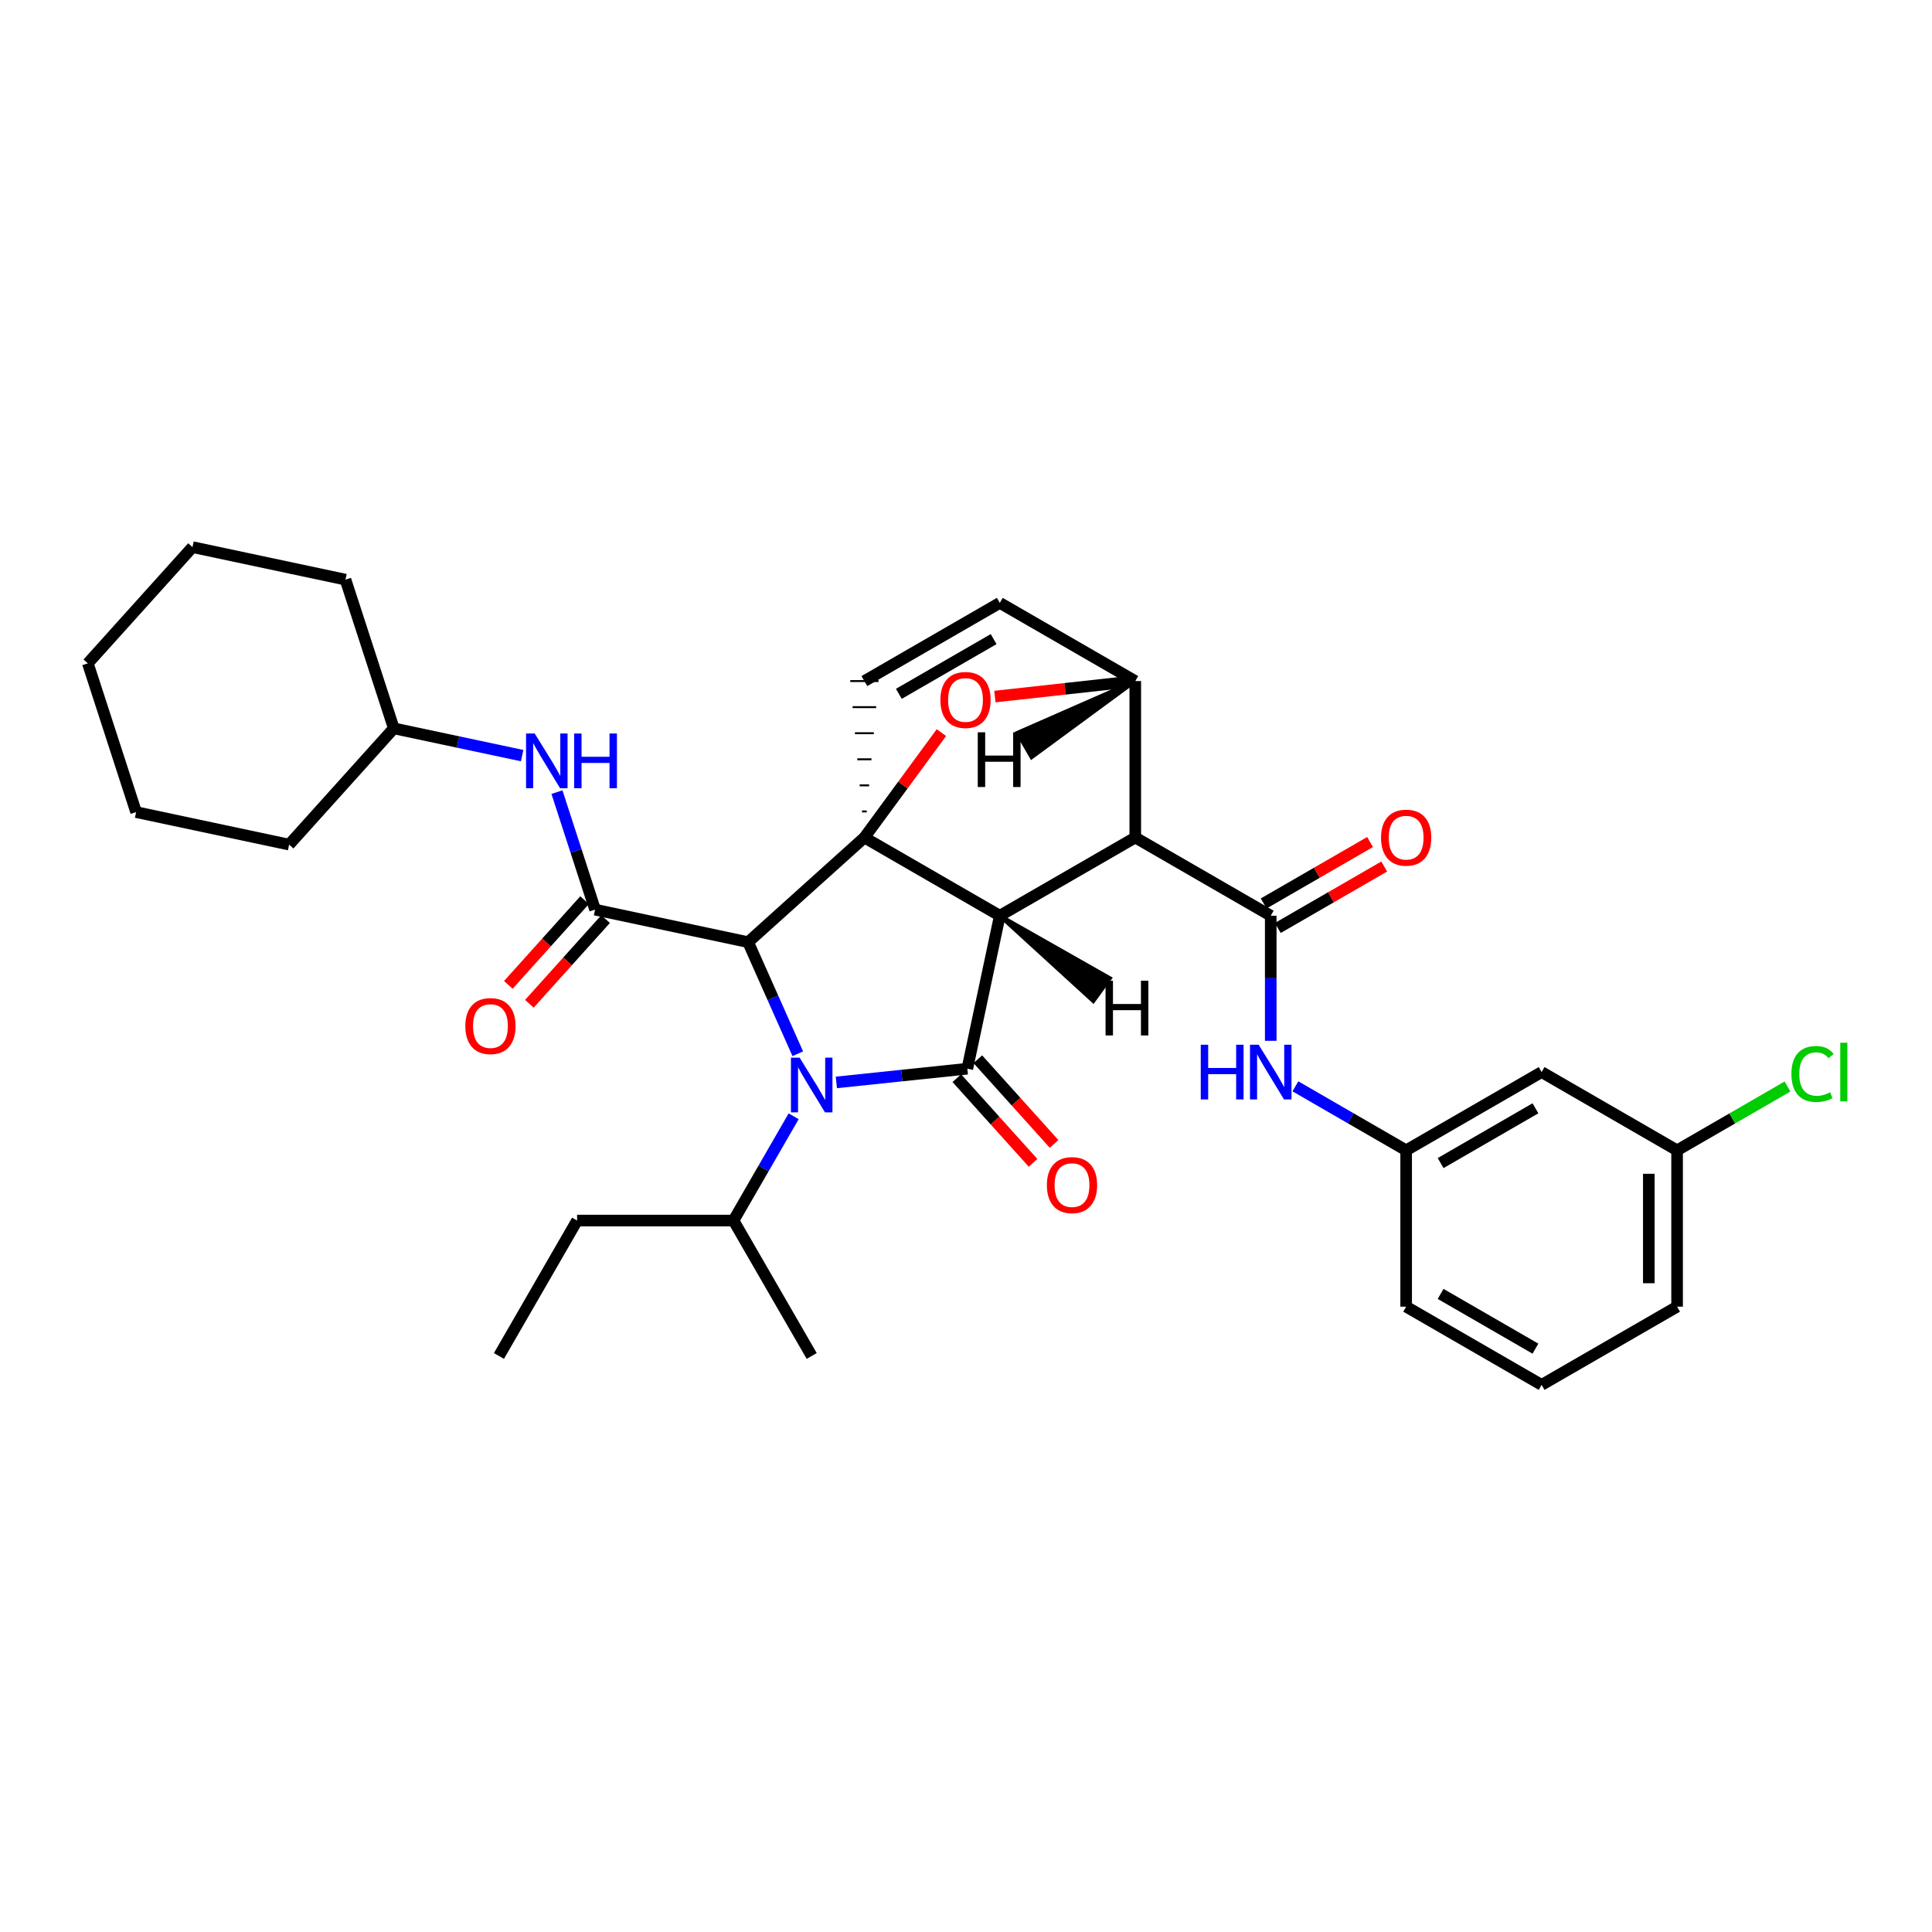 <?xml version='1.0' encoding='iso-8859-1'?>
<svg version='1.1' baseProfile='full'
              xmlns='http://www.w3.org/2000/svg'
                      xmlns:rdkit='http://www.rdkit.org/xml'
                      xmlns:xlink='http://www.w3.org/1999/xlink'
                  xml:space='preserve'
width='1000px' height='1000px' viewBox='0 0 1000 1000'>
<!-- END OF HEADER -->
<rect style='opacity:1.0;fill:#FFFFFF;stroke:none' width='1000' height='1000' x='0' y='0'> </rect>
<path class='bond-0' d='M 387.22,487.659 L 400.075,516.537' style='fill:none;fill-rule:evenodd;stroke:#000000;stroke-width:6px;stroke-linecap:butt;stroke-linejoin:miter;stroke-opacity:1' />
<path class='bond-0' d='M 400.075,516.537 L 412.93,545.414' style='fill:none;fill-rule:evenodd;stroke:#0000FF;stroke-width:6px;stroke-linecap:butt;stroke-linejoin:miter;stroke-opacity:1' />
<path class='bond-3' d='M 387.22,487.659 L 308.018,470.82' style='fill:none;fill-rule:evenodd;stroke:#000000;stroke-width:6px;stroke-linecap:butt;stroke-linejoin:miter;stroke-opacity:1' />
<path class='bond-35' d='M 387.22,487.659 L 447.402,433.497' style='fill:none;fill-rule:evenodd;stroke:#000000;stroke-width:6px;stroke-linecap:butt;stroke-linejoin:miter;stroke-opacity:1' />
<path class='bond-1' d='M 517.493,473.976 L 447.402,433.497' style='fill:none;fill-rule:evenodd;stroke:#000000;stroke-width:6px;stroke-linecap:butt;stroke-linejoin:miter;stroke-opacity:1' />
<path class='bond-2' d='M 517.493,473.976 L 587.616,433.497' style='fill:none;fill-rule:evenodd;stroke:#000000;stroke-width:6px;stroke-linecap:butt;stroke-linejoin:miter;stroke-opacity:1' />
<path class='bond-33' d='M 517.493,473.976 L 500.686,553.154' style='fill:none;fill-rule:evenodd;stroke:#000000;stroke-width:6px;stroke-linecap:butt;stroke-linejoin:miter;stroke-opacity:1' />
<path class='bond-38' d='M 517.493,473.976 L 565.894,518.183 L 574.5,506.336 Z' style='fill:#000000;fill-rule:evenodd;fill-opacity:1;stroke:#000000;stroke-width:2px;stroke-linecap:butt;stroke-linejoin:miter;stroke-opacity:1;' />
<path class='bond-11' d='M 410.795,577.783 L 395.225,604.768' style='fill:none;fill-rule:evenodd;stroke:#0000FF;stroke-width:6px;stroke-linecap:butt;stroke-linejoin:miter;stroke-opacity:1' />
<path class='bond-11' d='M 395.225,604.768 L 379.654,631.754' style='fill:none;fill-rule:evenodd;stroke:#000000;stroke-width:6px;stroke-linecap:butt;stroke-linejoin:miter;stroke-opacity:1' />
<path class='bond-32' d='M 432.899,560.26 L 466.792,556.707' style='fill:none;fill-rule:evenodd;stroke:#0000FF;stroke-width:6px;stroke-linecap:butt;stroke-linejoin:miter;stroke-opacity:1' />
<path class='bond-32' d='M 466.792,556.707 L 500.686,553.154' style='fill:none;fill-rule:evenodd;stroke:#000000;stroke-width:6px;stroke-linecap:butt;stroke-linejoin:miter;stroke-opacity:1' />
<path class='bond-34' d='M 447.402,433.497 L 467.341,406.343' style='fill:none;fill-rule:evenodd;stroke:#000000;stroke-width:6px;stroke-linecap:butt;stroke-linejoin:miter;stroke-opacity:1' />
<path class='bond-34' d='M 467.341,406.343 L 487.281,379.189' style='fill:none;fill-rule:evenodd;stroke:#FF0000;stroke-width:6px;stroke-linecap:butt;stroke-linejoin:miter;stroke-opacity:1' />
<path class='bond-36' d='M 448.622,420.001 L 446.182,420.001' style='fill:none;fill-rule:evenodd;stroke:#000000;stroke-width:1.0px;stroke-linecap:butt;stroke-linejoin:miter;stroke-opacity:1' />
<path class='bond-36' d='M 449.843,406.505 L 444.962,406.505' style='fill:none;fill-rule:evenodd;stroke:#000000;stroke-width:1.0px;stroke-linecap:butt;stroke-linejoin:miter;stroke-opacity:1' />
<path class='bond-36' d='M 451.063,393.009 L 443.741,393.009' style='fill:none;fill-rule:evenodd;stroke:#000000;stroke-width:1.0px;stroke-linecap:butt;stroke-linejoin:miter;stroke-opacity:1' />
<path class='bond-36' d='M 452.283,379.513 L 442.521,379.513' style='fill:none;fill-rule:evenodd;stroke:#000000;stroke-width:1.0px;stroke-linecap:butt;stroke-linejoin:miter;stroke-opacity:1' />
<path class='bond-36' d='M 453.503,366.017 L 441.301,366.017' style='fill:none;fill-rule:evenodd;stroke:#000000;stroke-width:1.0px;stroke-linecap:butt;stroke-linejoin:miter;stroke-opacity:1' />
<path class='bond-36' d='M 454.724,352.522 L 440.081,352.522' style='fill:none;fill-rule:evenodd;stroke:#000000;stroke-width:1.0px;stroke-linecap:butt;stroke-linejoin:miter;stroke-opacity:1' />
<path class='bond-4' d='M 587.616,433.497 L 657.731,473.976' style='fill:none;fill-rule:evenodd;stroke:#000000;stroke-width:6px;stroke-linecap:butt;stroke-linejoin:miter;stroke-opacity:1' />
<path class='bond-29' d='M 587.616,433.497 L 587.616,352.522' style='fill:none;fill-rule:evenodd;stroke:#000000;stroke-width:6px;stroke-linecap:butt;stroke-linejoin:miter;stroke-opacity:1' />
<path class='bond-8' d='M 308.018,470.82 L 298.149,440.413' style='fill:none;fill-rule:evenodd;stroke:#000000;stroke-width:6px;stroke-linecap:butt;stroke-linejoin:miter;stroke-opacity:1' />
<path class='bond-8' d='M 298.149,440.413 L 288.28,410.006' style='fill:none;fill-rule:evenodd;stroke:#0000FF;stroke-width:6px;stroke-linecap:butt;stroke-linejoin:miter;stroke-opacity:1' />
<path class='bond-9' d='M 302.576,465.923 L 282.848,487.846' style='fill:none;fill-rule:evenodd;stroke:#000000;stroke-width:6px;stroke-linecap:butt;stroke-linejoin:miter;stroke-opacity:1' />
<path class='bond-9' d='M 282.848,487.846 L 263.121,509.769' style='fill:none;fill-rule:evenodd;stroke:#FF0000;stroke-width:6px;stroke-linecap:butt;stroke-linejoin:miter;stroke-opacity:1' />
<path class='bond-9' d='M 313.46,475.717 L 293.733,497.64' style='fill:none;fill-rule:evenodd;stroke:#000000;stroke-width:6px;stroke-linecap:butt;stroke-linejoin:miter;stroke-opacity:1' />
<path class='bond-9' d='M 293.733,497.64 L 274.005,519.563' style='fill:none;fill-rule:evenodd;stroke:#FF0000;stroke-width:6px;stroke-linecap:butt;stroke-linejoin:miter;stroke-opacity:1' />
<path class='bond-5' d='M 514.953,360.54 L 551.284,356.531' style='fill:none;fill-rule:evenodd;stroke:#FF0000;stroke-width:6px;stroke-linecap:butt;stroke-linejoin:miter;stroke-opacity:1' />
<path class='bond-5' d='M 551.284,356.531 L 587.616,352.522' style='fill:none;fill-rule:evenodd;stroke:#000000;stroke-width:6px;stroke-linecap:butt;stroke-linejoin:miter;stroke-opacity:1' />
<path class='bond-7' d='M 657.731,473.976 L 657.731,506.348' style='fill:none;fill-rule:evenodd;stroke:#000000;stroke-width:6px;stroke-linecap:butt;stroke-linejoin:miter;stroke-opacity:1' />
<path class='bond-7' d='M 657.731,506.348 L 657.731,538.72' style='fill:none;fill-rule:evenodd;stroke:#0000FF;stroke-width:6px;stroke-linecap:butt;stroke-linejoin:miter;stroke-opacity:1' />
<path class='bond-10' d='M 661.393,480.316 L 688.926,464.415' style='fill:none;fill-rule:evenodd;stroke:#000000;stroke-width:6px;stroke-linecap:butt;stroke-linejoin:miter;stroke-opacity:1' />
<path class='bond-10' d='M 688.926,464.415 L 716.46,448.513' style='fill:none;fill-rule:evenodd;stroke:#FF0000;stroke-width:6px;stroke-linecap:butt;stroke-linejoin:miter;stroke-opacity:1' />
<path class='bond-10' d='M 654.069,467.636 L 681.603,451.735' style='fill:none;fill-rule:evenodd;stroke:#000000;stroke-width:6px;stroke-linecap:butt;stroke-linejoin:miter;stroke-opacity:1' />
<path class='bond-10' d='M 681.603,451.735 L 709.137,435.833' style='fill:none;fill-rule:evenodd;stroke:#FF0000;stroke-width:6px;stroke-linecap:butt;stroke-linejoin:miter;stroke-opacity:1' />
<path class='bond-28' d='M 587.616,352.522 L 517.493,312.05' style='fill:none;fill-rule:evenodd;stroke:#000000;stroke-width:6px;stroke-linecap:butt;stroke-linejoin:miter;stroke-opacity:1' />
<path class='bond-39' d='M 587.616,352.522 L 526.621,379.289 L 533.943,391.969 Z' style='fill:#000000;fill-rule:evenodd;fill-opacity:1;stroke:#000000;stroke-width:2px;stroke-linecap:butt;stroke-linejoin:miter;stroke-opacity:1;' />
<path class='bond-6' d='M 447.402,352.522 L 517.493,312.05' style='fill:none;fill-rule:evenodd;stroke:#000000;stroke-width:6px;stroke-linecap:butt;stroke-linejoin:miter;stroke-opacity:1' />
<path class='bond-6' d='M 465.238,359.132 L 514.301,330.802' style='fill:none;fill-rule:evenodd;stroke:#000000;stroke-width:6px;stroke-linecap:butt;stroke-linejoin:miter;stroke-opacity:1' />
<path class='bond-12' d='M 670.495,562.279 L 699.158,578.843' style='fill:none;fill-rule:evenodd;stroke:#0000FF;stroke-width:6px;stroke-linecap:butt;stroke-linejoin:miter;stroke-opacity:1' />
<path class='bond-12' d='M 699.158,578.843 L 727.822,595.407' style='fill:none;fill-rule:evenodd;stroke:#000000;stroke-width:6px;stroke-linecap:butt;stroke-linejoin:miter;stroke-opacity:1' />
<path class='bond-15' d='M 270.263,391.11 L 237.044,384.051' style='fill:none;fill-rule:evenodd;stroke:#0000FF;stroke-width:6px;stroke-linecap:butt;stroke-linejoin:miter;stroke-opacity:1' />
<path class='bond-15' d='M 237.044,384.051 L 203.826,376.992' style='fill:none;fill-rule:evenodd;stroke:#000000;stroke-width:6px;stroke-linecap:butt;stroke-linejoin:miter;stroke-opacity:1' />
<path class='bond-37' d='M 545.59,592.085 L 525.858,570.17' style='fill:none;fill-rule:evenodd;stroke:#FF0000;stroke-width:6px;stroke-linecap:butt;stroke-linejoin:miter;stroke-opacity:1' />
<path class='bond-37' d='M 525.858,570.17 L 506.127,548.255' style='fill:none;fill-rule:evenodd;stroke:#000000;stroke-width:6px;stroke-linecap:butt;stroke-linejoin:miter;stroke-opacity:1' />
<path class='bond-37' d='M 534.708,601.883 L 514.976,579.968' style='fill:none;fill-rule:evenodd;stroke:#FF0000;stroke-width:6px;stroke-linecap:butt;stroke-linejoin:miter;stroke-opacity:1' />
<path class='bond-37' d='M 514.976,579.968 L 495.245,558.053' style='fill:none;fill-rule:evenodd;stroke:#000000;stroke-width:6px;stroke-linecap:butt;stroke-linejoin:miter;stroke-opacity:1' />
<path class='bond-20' d='M 379.654,631.754 L 298.703,631.754' style='fill:none;fill-rule:evenodd;stroke:#000000;stroke-width:6px;stroke-linecap:butt;stroke-linejoin:miter;stroke-opacity:1' />
<path class='bond-21' d='M 379.654,631.754 L 420.134,701.844' style='fill:none;fill-rule:evenodd;stroke:#000000;stroke-width:6px;stroke-linecap:butt;stroke-linejoin:miter;stroke-opacity:1' />
<path class='bond-13' d='M 727.822,595.407 L 797.937,554.903' style='fill:none;fill-rule:evenodd;stroke:#000000;stroke-width:6px;stroke-linecap:butt;stroke-linejoin:miter;stroke-opacity:1' />
<path class='bond-13' d='M 745.664,602.01 L 794.744,573.658' style='fill:none;fill-rule:evenodd;stroke:#000000;stroke-width:6px;stroke-linecap:butt;stroke-linejoin:miter;stroke-opacity:1' />
<path class='bond-18' d='M 727.822,595.407 L 727.822,676.333' style='fill:none;fill-rule:evenodd;stroke:#000000;stroke-width:6px;stroke-linecap:butt;stroke-linejoin:miter;stroke-opacity:1' />
<path class='bond-14' d='M 797.937,554.903 L 868.06,595.407' style='fill:none;fill-rule:evenodd;stroke:#000000;stroke-width:6px;stroke-linecap:butt;stroke-linejoin:miter;stroke-opacity:1' />
<path class='bond-16' d='M 868.06,595.407 L 896.633,578.895' style='fill:none;fill-rule:evenodd;stroke:#000000;stroke-width:6px;stroke-linecap:butt;stroke-linejoin:miter;stroke-opacity:1' />
<path class='bond-16' d='M 896.633,578.895 L 925.207,562.383' style='fill:none;fill-rule:evenodd;stroke:#00CC00;stroke-width:6px;stroke-linecap:butt;stroke-linejoin:miter;stroke-opacity:1' />
<path class='bond-31' d='M 868.06,595.407 L 868.06,676.333' style='fill:none;fill-rule:evenodd;stroke:#000000;stroke-width:6px;stroke-linecap:butt;stroke-linejoin:miter;stroke-opacity:1' />
<path class='bond-31' d='M 853.417,607.546 L 853.417,664.194' style='fill:none;fill-rule:evenodd;stroke:#000000;stroke-width:6px;stroke-linecap:butt;stroke-linejoin:miter;stroke-opacity:1' />
<path class='bond-22' d='M 203.826,376.992 L 178.819,300.019' style='fill:none;fill-rule:evenodd;stroke:#000000;stroke-width:6px;stroke-linecap:butt;stroke-linejoin:miter;stroke-opacity:1' />
<path class='bond-23' d='M 203.826,376.992 L 149.647,437.174' style='fill:none;fill-rule:evenodd;stroke:#000000;stroke-width:6px;stroke-linecap:butt;stroke-linejoin:miter;stroke-opacity:1' />
<path class='bond-17' d='M 797.937,716.813 L 727.822,676.333' style='fill:none;fill-rule:evenodd;stroke:#000000;stroke-width:6px;stroke-linecap:butt;stroke-linejoin:miter;stroke-opacity:1' />
<path class='bond-17' d='M 794.741,698.059 L 745.66,669.724' style='fill:none;fill-rule:evenodd;stroke:#000000;stroke-width:6px;stroke-linecap:butt;stroke-linejoin:miter;stroke-opacity:1' />
<path class='bond-19' d='M 797.937,716.813 L 868.06,676.333' style='fill:none;fill-rule:evenodd;stroke:#000000;stroke-width:6px;stroke-linecap:butt;stroke-linejoin:miter;stroke-opacity:1' />
<path class='bond-24' d='M 298.703,631.754 L 258.248,701.844' style='fill:none;fill-rule:evenodd;stroke:#000000;stroke-width:6px;stroke-linecap:butt;stroke-linejoin:miter;stroke-opacity:1' />
<path class='bond-26' d='M 178.819,300.019 L 99.633,283.187' style='fill:none;fill-rule:evenodd;stroke:#000000;stroke-width:6px;stroke-linecap:butt;stroke-linejoin:miter;stroke-opacity:1' />
<path class='bond-25' d='M 149.647,437.174 L 70.453,420.343' style='fill:none;fill-rule:evenodd;stroke:#000000;stroke-width:6px;stroke-linecap:butt;stroke-linejoin:miter;stroke-opacity:1' />
<path class='bond-27' d='M 70.453,420.343 L 45.455,343.345' style='fill:none;fill-rule:evenodd;stroke:#000000;stroke-width:6px;stroke-linecap:butt;stroke-linejoin:miter;stroke-opacity:1' />
<path class='bond-30' d='M 99.633,283.187 L 45.455,343.345' style='fill:none;fill-rule:evenodd;stroke:#000000;stroke-width:6px;stroke-linecap:butt;stroke-linejoin:miter;stroke-opacity:1' />
<path  class='atom-2' d='M 413.874 547.438
L 423.154 562.438
Q 424.074 563.918, 425.554 566.598
Q 427.034 569.278, 427.114 569.438
L 427.114 547.438
L 430.874 547.438
L 430.874 575.758
L 426.994 575.758
L 417.034 559.358
Q 415.874 557.438, 414.634 555.238
Q 413.434 553.038, 413.074 552.358
L 413.074 575.758
L 409.394 575.758
L 409.394 547.438
L 413.874 547.438
' fill='#0000FF'/>
<path  class='atom-6' d='M 486.742 362.298
Q 486.742 355.498, 490.102 351.698
Q 493.462 347.898, 499.742 347.898
Q 506.022 347.898, 509.382 351.698
Q 512.742 355.498, 512.742 362.298
Q 512.742 369.178, 509.342 373.098
Q 505.942 376.978, 499.742 376.978
Q 493.502 376.978, 490.102 373.098
Q 486.742 369.218, 486.742 362.298
M 499.742 373.778
Q 504.062 373.778, 506.382 370.898
Q 508.742 367.978, 508.742 362.298
Q 508.742 356.738, 506.382 353.938
Q 504.062 351.098, 499.742 351.098
Q 495.422 351.098, 493.062 353.898
Q 490.742 356.698, 490.742 362.298
Q 490.742 368.018, 493.062 370.898
Q 495.422 373.778, 499.742 373.778
' fill='#FF0000'/>
<path  class='atom-11' d='M 621.511 540.743
L 625.351 540.743
L 625.351 552.783
L 639.831 552.783
L 639.831 540.743
L 643.671 540.743
L 643.671 569.063
L 639.831 569.063
L 639.831 555.983
L 625.351 555.983
L 625.351 569.063
L 621.511 569.063
L 621.511 540.743
' fill='#0000FF'/>
<path  class='atom-11' d='M 651.471 540.743
L 660.751 555.743
Q 661.671 557.223, 663.151 559.903
Q 664.631 562.583, 664.711 562.743
L 664.711 540.743
L 668.471 540.743
L 668.471 569.063
L 664.591 569.063
L 654.631 552.663
Q 653.471 550.743, 652.231 548.543
Q 651.031 546.343, 650.671 545.663
L 650.671 569.063
L 646.991 569.063
L 646.991 540.743
L 651.471 540.743
' fill='#0000FF'/>
<path  class='atom-12' d='M 276.767 379.663
L 286.047 394.663
Q 286.967 396.143, 288.447 398.823
Q 289.927 401.503, 290.007 401.663
L 290.007 379.663
L 293.767 379.663
L 293.767 407.983
L 289.887 407.983
L 279.927 391.583
Q 278.767 389.663, 277.527 387.463
Q 276.327 385.263, 275.967 384.583
L 275.967 407.983
L 272.287 407.983
L 272.287 379.663
L 276.767 379.663
' fill='#0000FF'/>
<path  class='atom-12' d='M 297.167 379.663
L 301.007 379.663
L 301.007 391.703
L 315.487 391.703
L 315.487 379.663
L 319.327 379.663
L 319.327 407.983
L 315.487 407.983
L 315.487 394.903
L 301.007 394.903
L 301.007 407.983
L 297.167 407.983
L 297.167 379.663
' fill='#0000FF'/>
<path  class='atom-13' d='M 541.865 613.408
Q 541.865 606.608, 545.225 602.808
Q 548.585 599.008, 554.865 599.008
Q 561.145 599.008, 564.505 602.808
Q 567.865 606.608, 567.865 613.408
Q 567.865 620.288, 564.465 624.208
Q 561.065 628.088, 554.865 628.088
Q 548.625 628.088, 545.225 624.208
Q 541.865 620.328, 541.865 613.408
M 554.865 624.888
Q 559.185 624.888, 561.505 622.008
Q 563.865 619.088, 563.865 613.408
Q 563.865 607.848, 561.505 605.048
Q 559.185 602.208, 554.865 602.208
Q 550.545 602.208, 548.185 605.008
Q 545.865 607.808, 545.865 613.408
Q 545.865 619.128, 548.185 622.008
Q 550.545 624.888, 554.865 624.888
' fill='#FF0000'/>
<path  class='atom-14' d='M 240.856 531.09
Q 240.856 524.29, 244.216 520.49
Q 247.576 516.69, 253.856 516.69
Q 260.136 516.69, 263.496 520.49
Q 266.856 524.29, 266.856 531.09
Q 266.856 537.97, 263.456 541.89
Q 260.056 545.77, 253.856 545.77
Q 247.616 545.77, 244.216 541.89
Q 240.856 538.01, 240.856 531.09
M 253.856 542.57
Q 258.176 542.57, 260.496 539.69
Q 262.856 536.77, 262.856 531.09
Q 262.856 525.53, 260.496 522.73
Q 258.176 519.89, 253.856 519.89
Q 249.536 519.89, 247.176 522.69
Q 244.856 525.49, 244.856 531.09
Q 244.856 536.81, 247.176 539.69
Q 249.536 542.57, 253.856 542.57
' fill='#FF0000'/>
<path  class='atom-15' d='M 714.822 433.577
Q 714.822 426.777, 718.182 422.977
Q 721.542 419.177, 727.822 419.177
Q 734.102 419.177, 737.462 422.977
Q 740.822 426.777, 740.822 433.577
Q 740.822 440.457, 737.422 444.377
Q 734.022 448.257, 727.822 448.257
Q 721.582 448.257, 718.182 444.377
Q 714.822 440.497, 714.822 433.577
M 727.822 445.057
Q 732.142 445.057, 734.462 442.177
Q 736.822 439.257, 736.822 433.577
Q 736.822 428.017, 734.462 425.217
Q 732.142 422.377, 727.822 422.377
Q 723.502 422.377, 721.142 425.177
Q 718.822 427.977, 718.822 433.577
Q 718.822 439.297, 721.142 442.177
Q 723.502 445.057, 727.822 445.057
' fill='#FF0000'/>
<path  class='atom-21' d='M 927.231 555.883
Q 927.231 548.843, 930.511 545.163
Q 933.831 541.443, 940.111 541.443
Q 945.951 541.443, 949.071 545.563
L 946.431 547.723
Q 944.151 544.723, 940.111 544.723
Q 935.831 544.723, 933.551 547.603
Q 931.311 550.443, 931.311 555.883
Q 931.311 561.483, 933.631 564.363
Q 935.991 567.243, 940.551 567.243
Q 943.671 567.243, 947.311 565.363
L 948.431 568.363
Q 946.951 569.323, 944.711 569.883
Q 942.471 570.443, 939.991 570.443
Q 933.831 570.443, 930.511 566.683
Q 927.231 562.923, 927.231 555.883
' fill='#00CC00'/>
<path  class='atom-21' d='M 952.511 539.723
L 956.191 539.723
L 956.191 570.083
L 952.511 570.083
L 952.511 539.723
' fill='#00CC00'/>
<path  class='atom-34' d='M 572.231 507.625
L 576.071 507.625
L 576.071 519.665
L 590.551 519.665
L 590.551 507.625
L 594.391 507.625
L 594.391 535.945
L 590.551 535.945
L 590.551 522.865
L 576.071 522.865
L 576.071 535.945
L 572.231 535.945
L 572.231 507.625
' fill='#000000'/>
<path  class='atom-35' d='M 506.088 379.042
L 509.928 379.042
L 509.928 391.082
L 524.408 391.082
L 524.408 379.042
L 528.248 379.042
L 528.248 407.362
L 524.408 407.362
L 524.408 394.282
L 509.928 394.282
L 509.928 407.362
L 506.088 407.362
L 506.088 379.042
' fill='#000000'/>
</svg>
